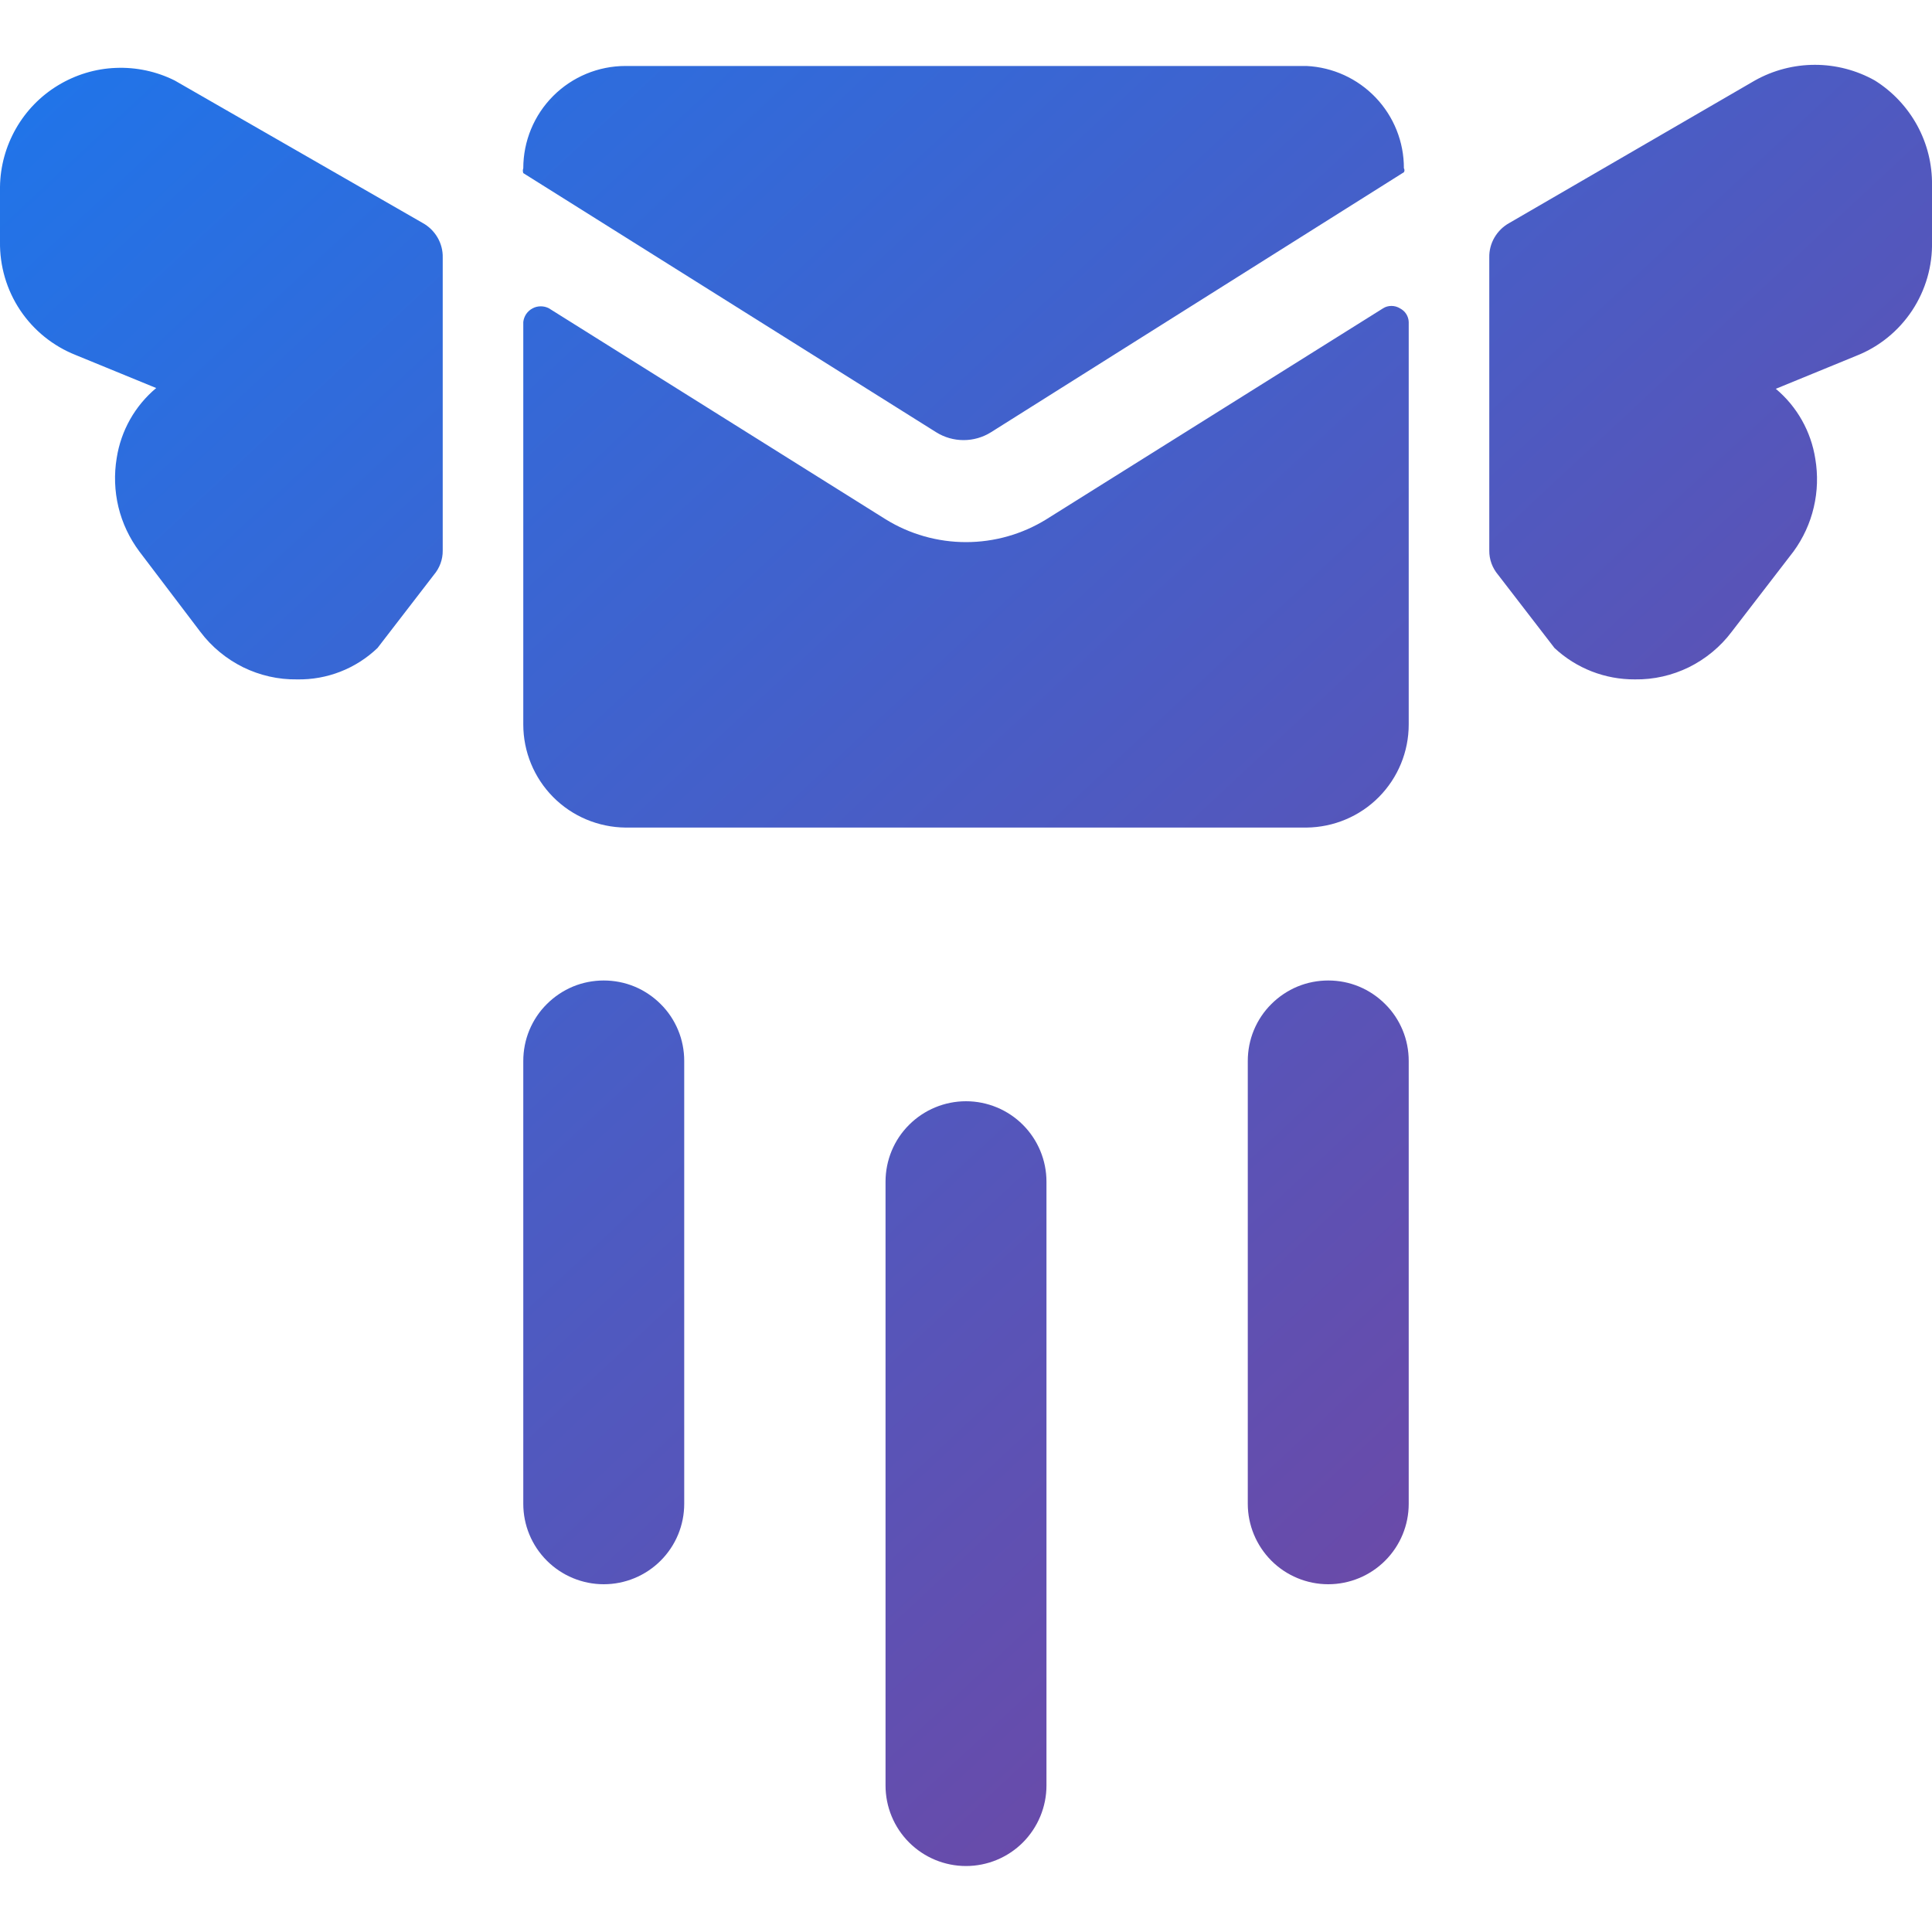 <svg width="20" height="20" viewBox="0 0 20 20" fill="none" xmlns="http://www.w3.org/2000/svg">
<path fill-rule="evenodd" clip-rule="evenodd" d="M18.788 0.671C19.005 0.671 19.219 0.727 19.408 0.833C19.592 0.948 19.742 1.108 19.846 1.297C19.95 1.487 20.003 1.7 20 1.917V2.5C20.006 2.754 19.934 3.003 19.794 3.215C19.654 3.426 19.453 3.59 19.217 3.683L18.383 4.025C18.603 4.209 18.748 4.467 18.792 4.75C18.82 4.917 18.815 5.087 18.776 5.252C18.738 5.416 18.666 5.572 18.567 5.708L17.925 6.542C17.809 6.696 17.657 6.821 17.484 6.907C17.31 6.992 17.119 7.036 16.925 7.033C16.616 7.035 16.318 6.919 16.092 6.708L15.508 5.95C15.449 5.88 15.416 5.792 15.417 5.7V2.667C15.415 2.594 15.434 2.521 15.471 2.458C15.508 2.395 15.561 2.343 15.625 2.308L18.167 0.833C18.356 0.727 18.57 0.671 18.788 0.671ZM13.525 0.683H6.475C6.194 0.683 5.925 0.795 5.727 0.993C5.528 1.192 5.417 1.461 5.417 1.742C5.411 1.758 5.411 1.775 5.417 1.792L9.692 4.475C9.777 4.528 9.875 4.556 9.975 4.556C10.075 4.556 10.173 4.528 10.258 4.475L14.533 1.783C14.537 1.777 14.539 1.77 14.539 1.762C14.539 1.755 14.537 1.748 14.533 1.742C14.534 1.469 14.429 1.207 14.241 1.01C14.053 0.813 13.797 0.696 13.525 0.683ZM1.808 0.833C1.619 0.739 1.409 0.694 1.198 0.703C0.987 0.711 0.781 0.774 0.6 0.884C0.42 0.993 0.27 1.147 0.165 1.331C0.06 1.515 0.003 1.722 -6.25678e-06 1.933V2.5C-0.004 2.752 0.068 3 0.208 3.21C0.348 3.42 0.549 3.582 0.783 3.675L1.617 4.017C1.397 4.201 1.252 4.458 1.208 4.742C1.18 4.91 1.186 5.083 1.226 5.249C1.266 5.415 1.34 5.571 1.442 5.708L2.075 6.542C2.191 6.696 2.343 6.821 2.516 6.907C2.69 6.992 2.881 7.036 3.075 7.033C3.385 7.039 3.684 6.922 3.908 6.708L4.492 5.95C4.551 5.88 4.584 5.792 4.583 5.7V2.667C4.585 2.594 4.566 2.521 4.529 2.458C4.492 2.395 4.439 2.343 4.375 2.308L1.808 0.833ZM6.25 10.15C6.141 10.15 6.032 10.171 5.931 10.213C5.83 10.255 5.738 10.317 5.661 10.394C5.583 10.471 5.522 10.563 5.48 10.664C5.438 10.765 5.417 10.874 5.417 10.983V15.567C5.417 15.788 5.504 15.999 5.661 16.156C5.817 16.312 6.029 16.4 6.25 16.4C6.471 16.4 6.683 16.312 6.839 16.156C6.996 15.999 7.083 15.788 7.083 15.567V10.983C7.083 10.874 7.062 10.765 7.02 10.664C6.978 10.563 6.917 10.471 6.839 10.394C6.762 10.317 6.67 10.255 6.569 10.213C6.468 10.171 6.359 10.15 6.25 10.15ZM10 11.4C9.779 11.4 9.567 11.488 9.411 11.644C9.254 11.8 9.167 12.012 9.167 12.233V18.483C9.167 18.704 9.254 18.916 9.411 19.073C9.567 19.229 9.779 19.317 10 19.317C10.221 19.317 10.433 19.229 10.589 19.073C10.745 18.916 10.833 18.704 10.833 18.483V12.233C10.833 12.012 10.745 11.8 10.589 11.644C10.433 11.488 10.221 11.4 10 11.4ZM13.431 10.213C13.532 10.171 13.641 10.15 13.75 10.15C13.86 10.15 13.968 10.171 14.069 10.213C14.17 10.255 14.262 10.317 14.339 10.394C14.417 10.471 14.478 10.563 14.52 10.664C14.562 10.765 14.583 10.874 14.583 10.983V15.567C14.583 15.788 14.496 15.999 14.339 16.156C14.183 16.312 13.971 16.4 13.75 16.4C13.529 16.4 13.317 16.312 13.161 16.156C13.005 15.999 12.917 15.788 12.917 15.567V10.983C12.917 10.874 12.938 10.765 12.98 10.664C13.022 10.563 13.083 10.471 13.161 10.394C13.238 10.317 13.33 10.255 13.431 10.213ZM14.404 3.167C14.435 3.167 14.465 3.175 14.492 3.192C14.518 3.205 14.541 3.225 14.557 3.25C14.573 3.275 14.582 3.304 14.583 3.333V7.5C14.583 7.781 14.472 8.051 14.274 8.251C14.076 8.451 13.806 8.564 13.525 8.567H6.475C6.194 8.564 5.924 8.451 5.726 8.251C5.528 8.051 5.417 7.781 5.417 7.5V3.333C5.42 3.304 5.431 3.275 5.447 3.251C5.464 3.226 5.487 3.206 5.513 3.192C5.539 3.178 5.568 3.171 5.598 3.171C5.628 3.171 5.657 3.178 5.683 3.192L9.167 5.375C9.417 5.53 9.706 5.612 10 5.612C10.294 5.612 10.583 5.53 10.833 5.375L14.317 3.192C14.343 3.175 14.373 3.167 14.404 3.167Z" fill="url(#paint0_linear_18_535)"/>
<defs>
<linearGradient id="paint0_linear_18_535" x1="-0" y1="0.671" x2="18.6" y2="20.622" gradientUnits="userSpaceOnUse">
<stop stop-color="#1F75EA"/>
<stop offset="1" stop-color="#7F3E96"/>
</linearGradient>
</defs>
</svg>
